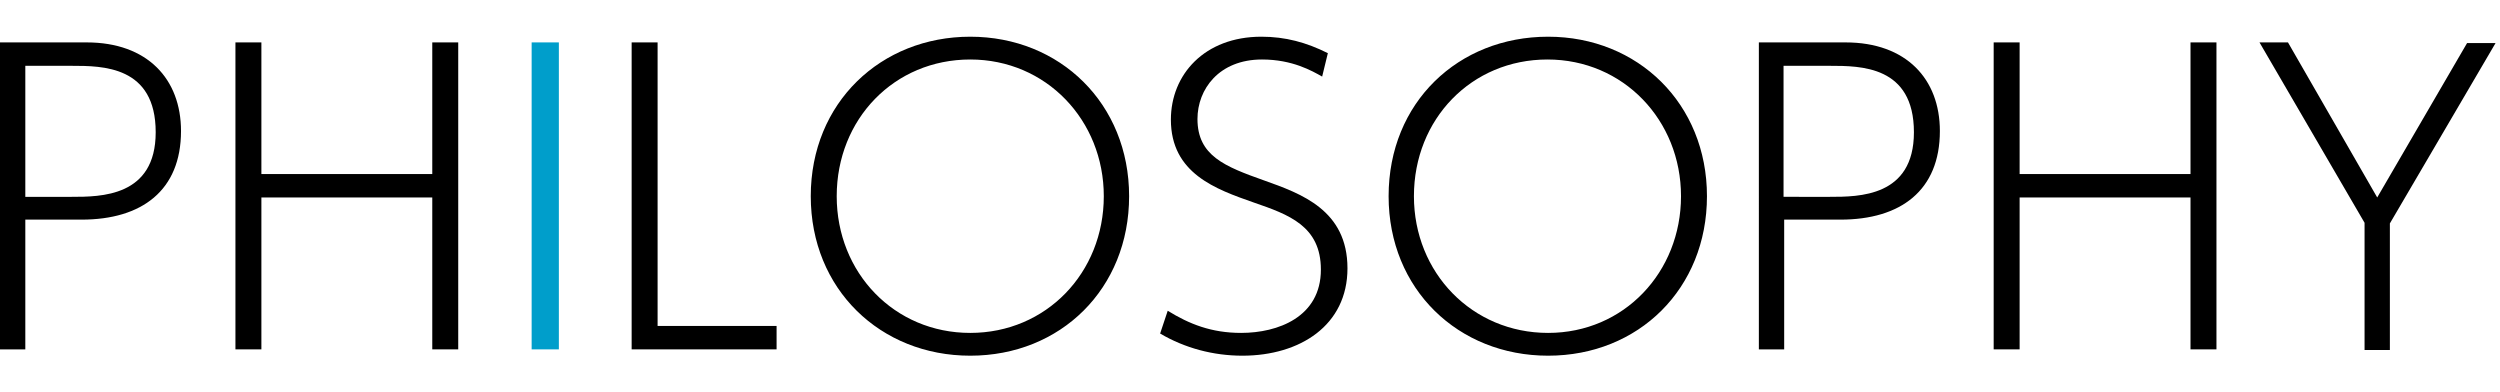 <?xml version="1.0" encoding="utf-8"?>
<!-- Generator: Adobe Illustrator 24.2.1, SVG Export Plug-In . SVG Version: 6.00 Build 0)  -->
<svg version="1.1" id="レイヤー_1" xmlns="http://www.w3.org/2000/svg" xmlns:xlink="http://www.w3.org/1999/xlink" x="0px"
	 y="0px" viewBox="0 0 395 62" style="enable-background:new 0 0 395 62;" xml:space="preserve">
<style type="text/css">
	.st0{enable-background:new    ;}
	.st1{fill:#009ECB;}
</style>
<g class="st0">
	<path d="M13.7,6.7c9.6,0,14.9,5.8,14.9,14c0,9.4-6.2,14-15.7,14H4v20.5H0V6.7H13.7z M11.3,31.1c4.6,0,13.3,0,13.3-10.2
		c0-10.5-8.4-10.5-13.3-10.5H4v20.7C4,31.1,11.3,31.1,11.3,31.1z"/>
	<path d="M68.3,27.6V6.7h4.1v48.5h-4.1v-24h-27v24h-4.1V6.7h4.1v20.8h27V27.6z"/>
	<path class="st1" d="M88.3,6.7v48.5H84V6.7H88.3z"/>
	<path d="M103.9,6.7v44.8h18.8v3.7H99.8V6.7H103.9z"/>
	<path d="M153.3,5.8c14.2,0,25.1,10.6,25.1,25.2s-10.8,25.2-25.1,25.2c-14.2,0-25.2-10.5-25.2-25.2C128.1,16.2,139.2,5.8,153.3,5.8z
		 M153.3,52.6c12,0,21.1-9.5,21.1-21.6c0-12-9.1-21.6-21.1-21.6s-21.1,9.4-21.1,21.6C132.2,43.1,141.3,52.6,153.3,52.6z"/>
	<path d="M208.9,12.1c-1.6-0.9-4.7-2.7-9.5-2.7c-6.8,0-10.2,4.7-10.2,9.4c0,5.8,4.3,7.5,10.5,9.7c5.9,2.1,13.2,4.7,13.2,13.9
		c0,9-7.5,13.8-16.6,13.8c-4.6,0-9.1-1.2-13-3.5l1.2-3.6c3.4,2.1,6.9,3.5,11.6,3.5c5.8,0,12.6-2.5,12.6-10c0-6.9-5.1-8.7-10.6-10.6
		c-6-2.1-13.1-4.6-13.1-13.1c0-7.1,5.3-13.1,14.3-13.1c3.8,0,7.1,0.9,10.5,2.6L208.9,12.1z"/>
	<path d="M244.6,5.8c14.2,0,25.1,10.6,25.1,25.2s-10.8,25.2-25.1,25.2c-14.2,0-25.2-10.5-25.2-25.2C219.4,16.2,230.4,5.8,244.6,5.8z
		 M244.6,52.6c12,0,21-9.6,21-21.6s-9.1-21.6-21.1-21.6s-21.1,9.4-21.1,21.6C223.4,43.1,232.6,52.6,244.6,52.6z"/>
	<path d="M291.6,6.7c9.6,0,14.9,5.8,14.9,14c0,9.4-6.2,14-15.7,14h-8.9v20.5h-4V6.7H291.6z M289.1,31.1c4.6,0,13.3,0,13.3-10.2
		c0-10.5-8.4-10.5-13.3-10.5h-7.3v20.7C281.8,31.1,289.1,31.1,289.1,31.1z"/>
	<path d="M346.1,27.6V6.7h4.1v48.5h-4.1v-24h-27v24H315V6.7h4.1v20.8h27V27.6z"/>
	<path d="M373.6,35.2L357,6.7h4.5l14.1,24.5l14.2-24.4h4.5l-16.7,28.5v20h-4V35.2z"/>
</g>
</svg>
